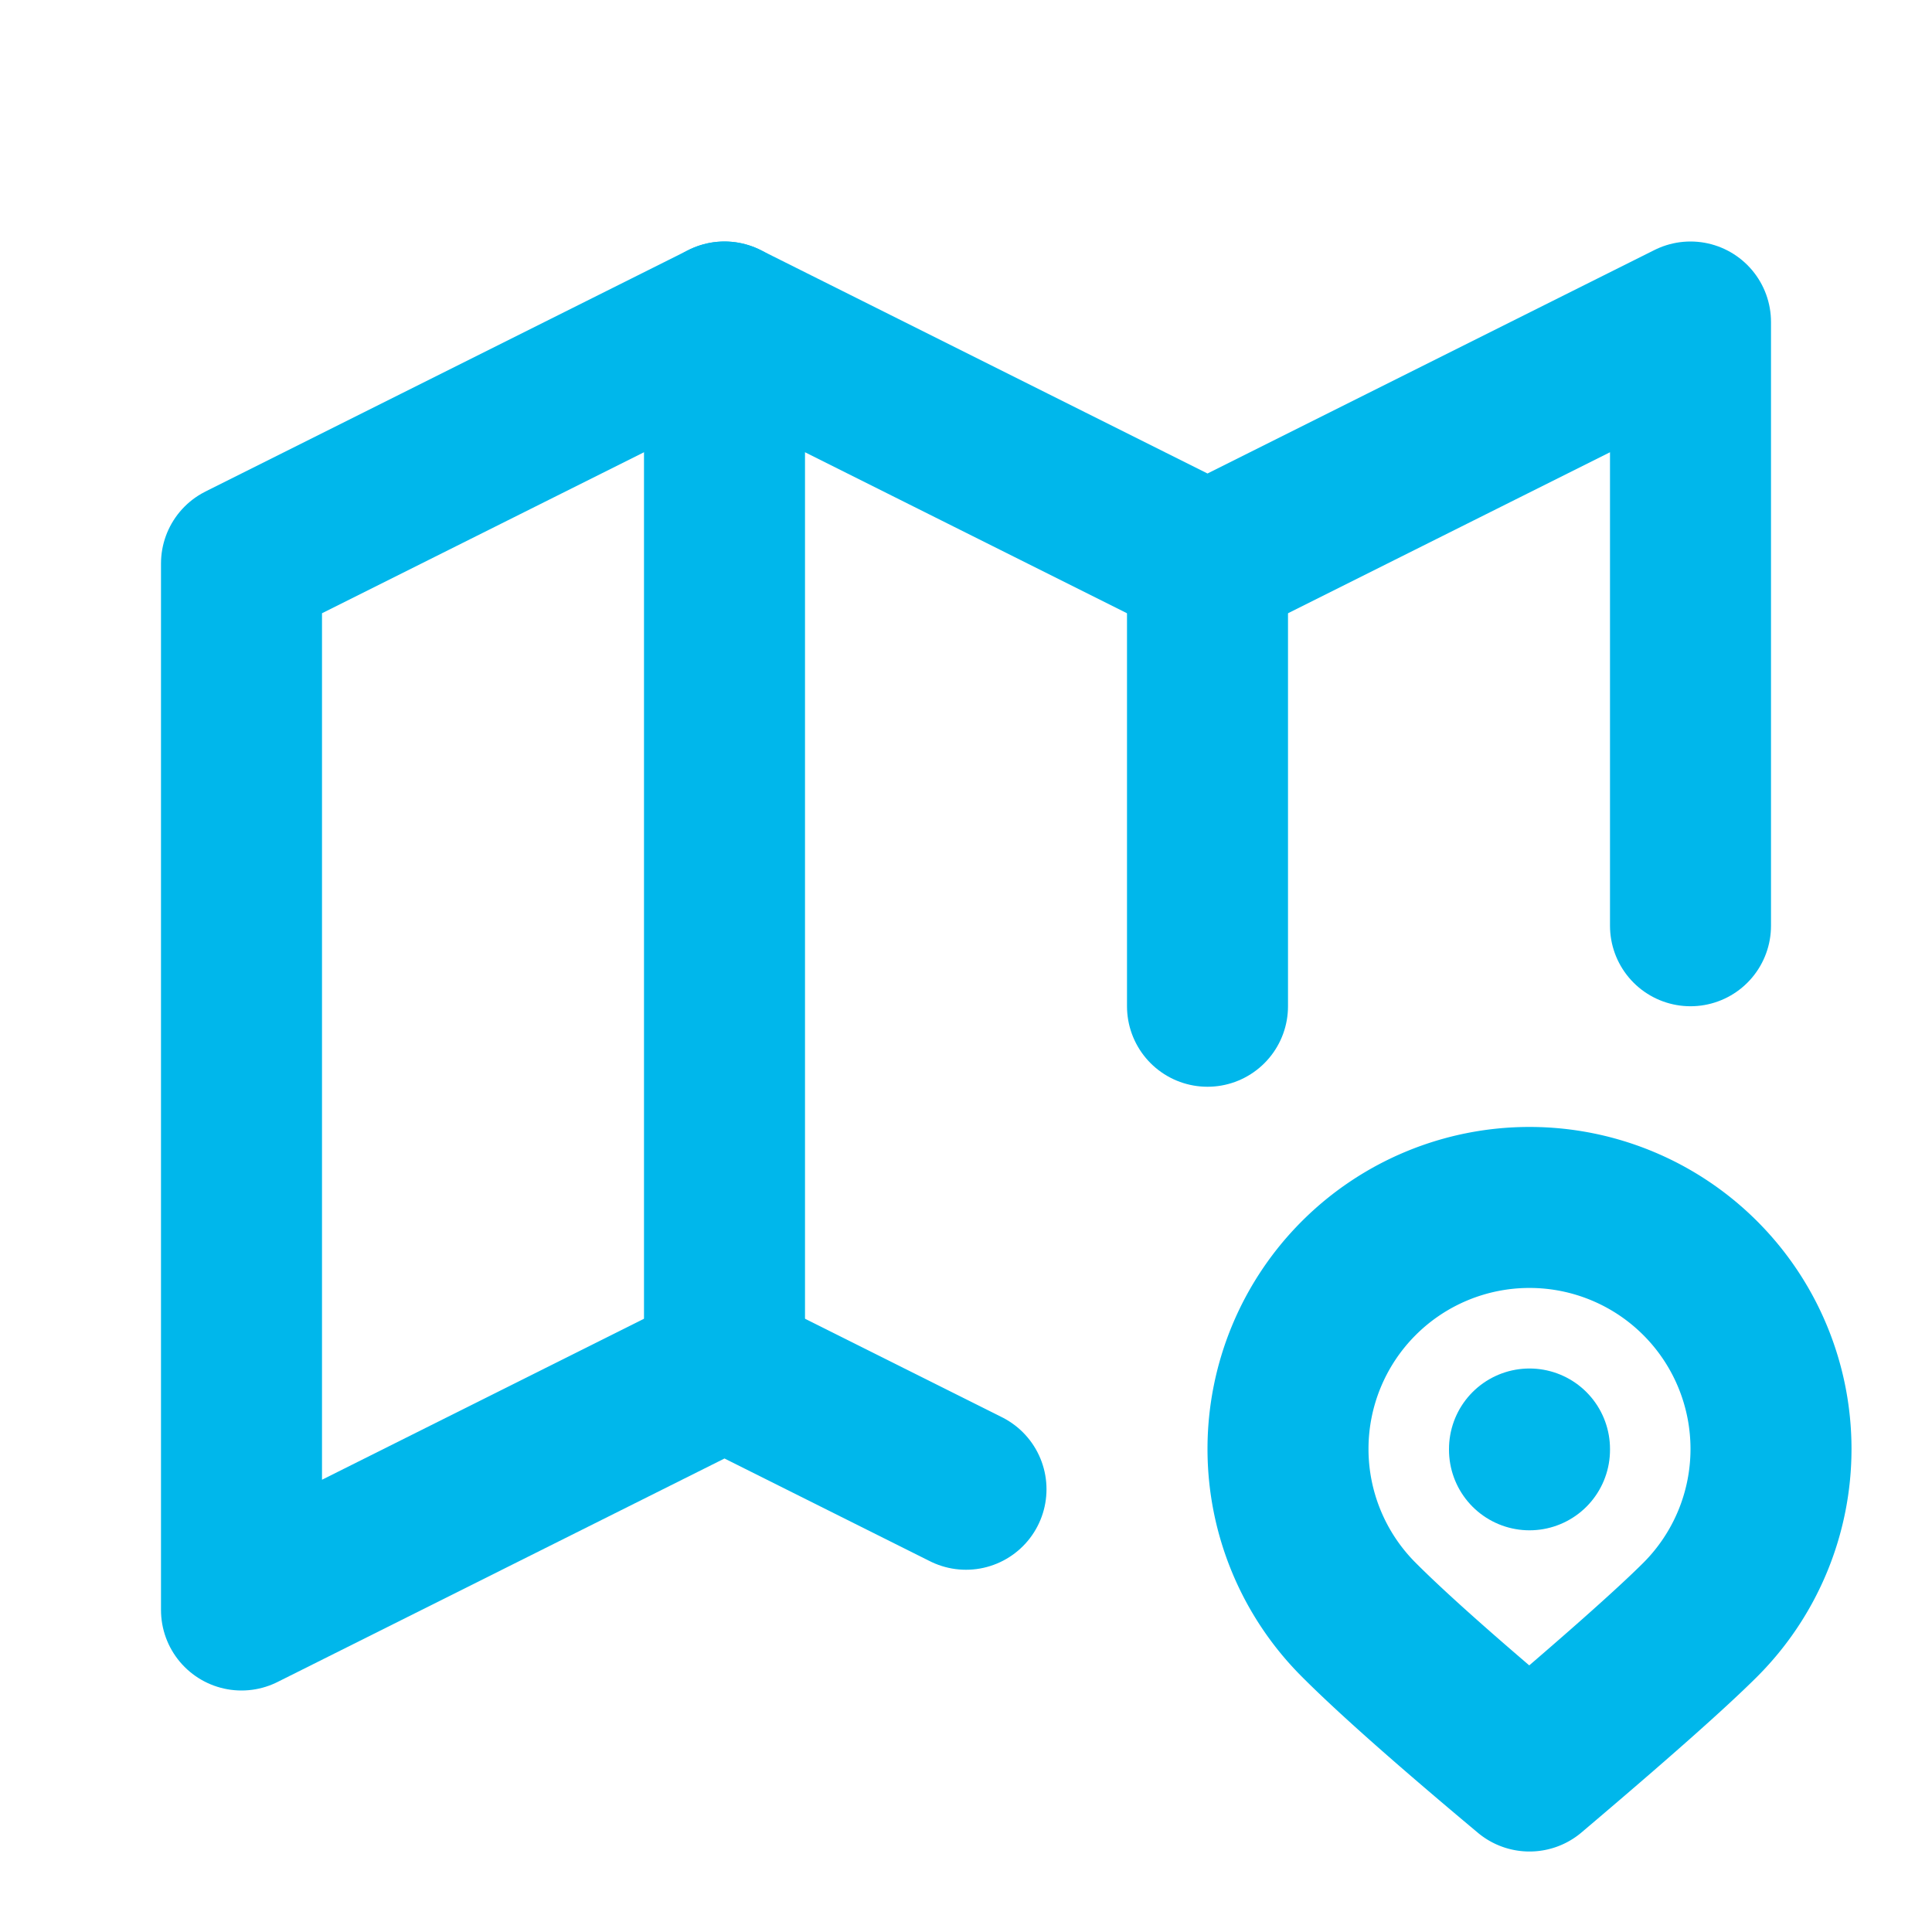 <svg xmlns="http://www.w3.org/2000/svg" viewBox="0 0 24 24">
  <defs>
    <style>
      .cls-1, .cls-2 {
        fill: none;
      }

      .cls-2 {
        stroke: #00b7eb;
        stroke-linecap: round;
        stroke-linejoin: round;
        stroke-width: 2px;
      }
    </style>
  </defs>
  <g id="Layer_2" data-name="Layer 2">
    <g id="Layer_1-2" data-name="Layer 1">
      <path class="cls-1" d="M0,0H24V24H0Z"/>
      <path class="cls-2" d="M12,18.5,9,17,3,20V7L9,4l6,3,6-3v7.5"/>
      <path class="cls-2" d="M9,4V17"/>
      <path class="cls-2" d="M15,7v5.5"/>
      <path class="cls-2" d="M21.121,20.121a3,3,0,1,0-4.243-.001l.001.001Q17.506,20.75,19,22,20.576,20.665,21.121,20.121Z"/>
      <path class="cls-2" d="M19,18v.01"/>
    </g>
  </g>
</svg>
